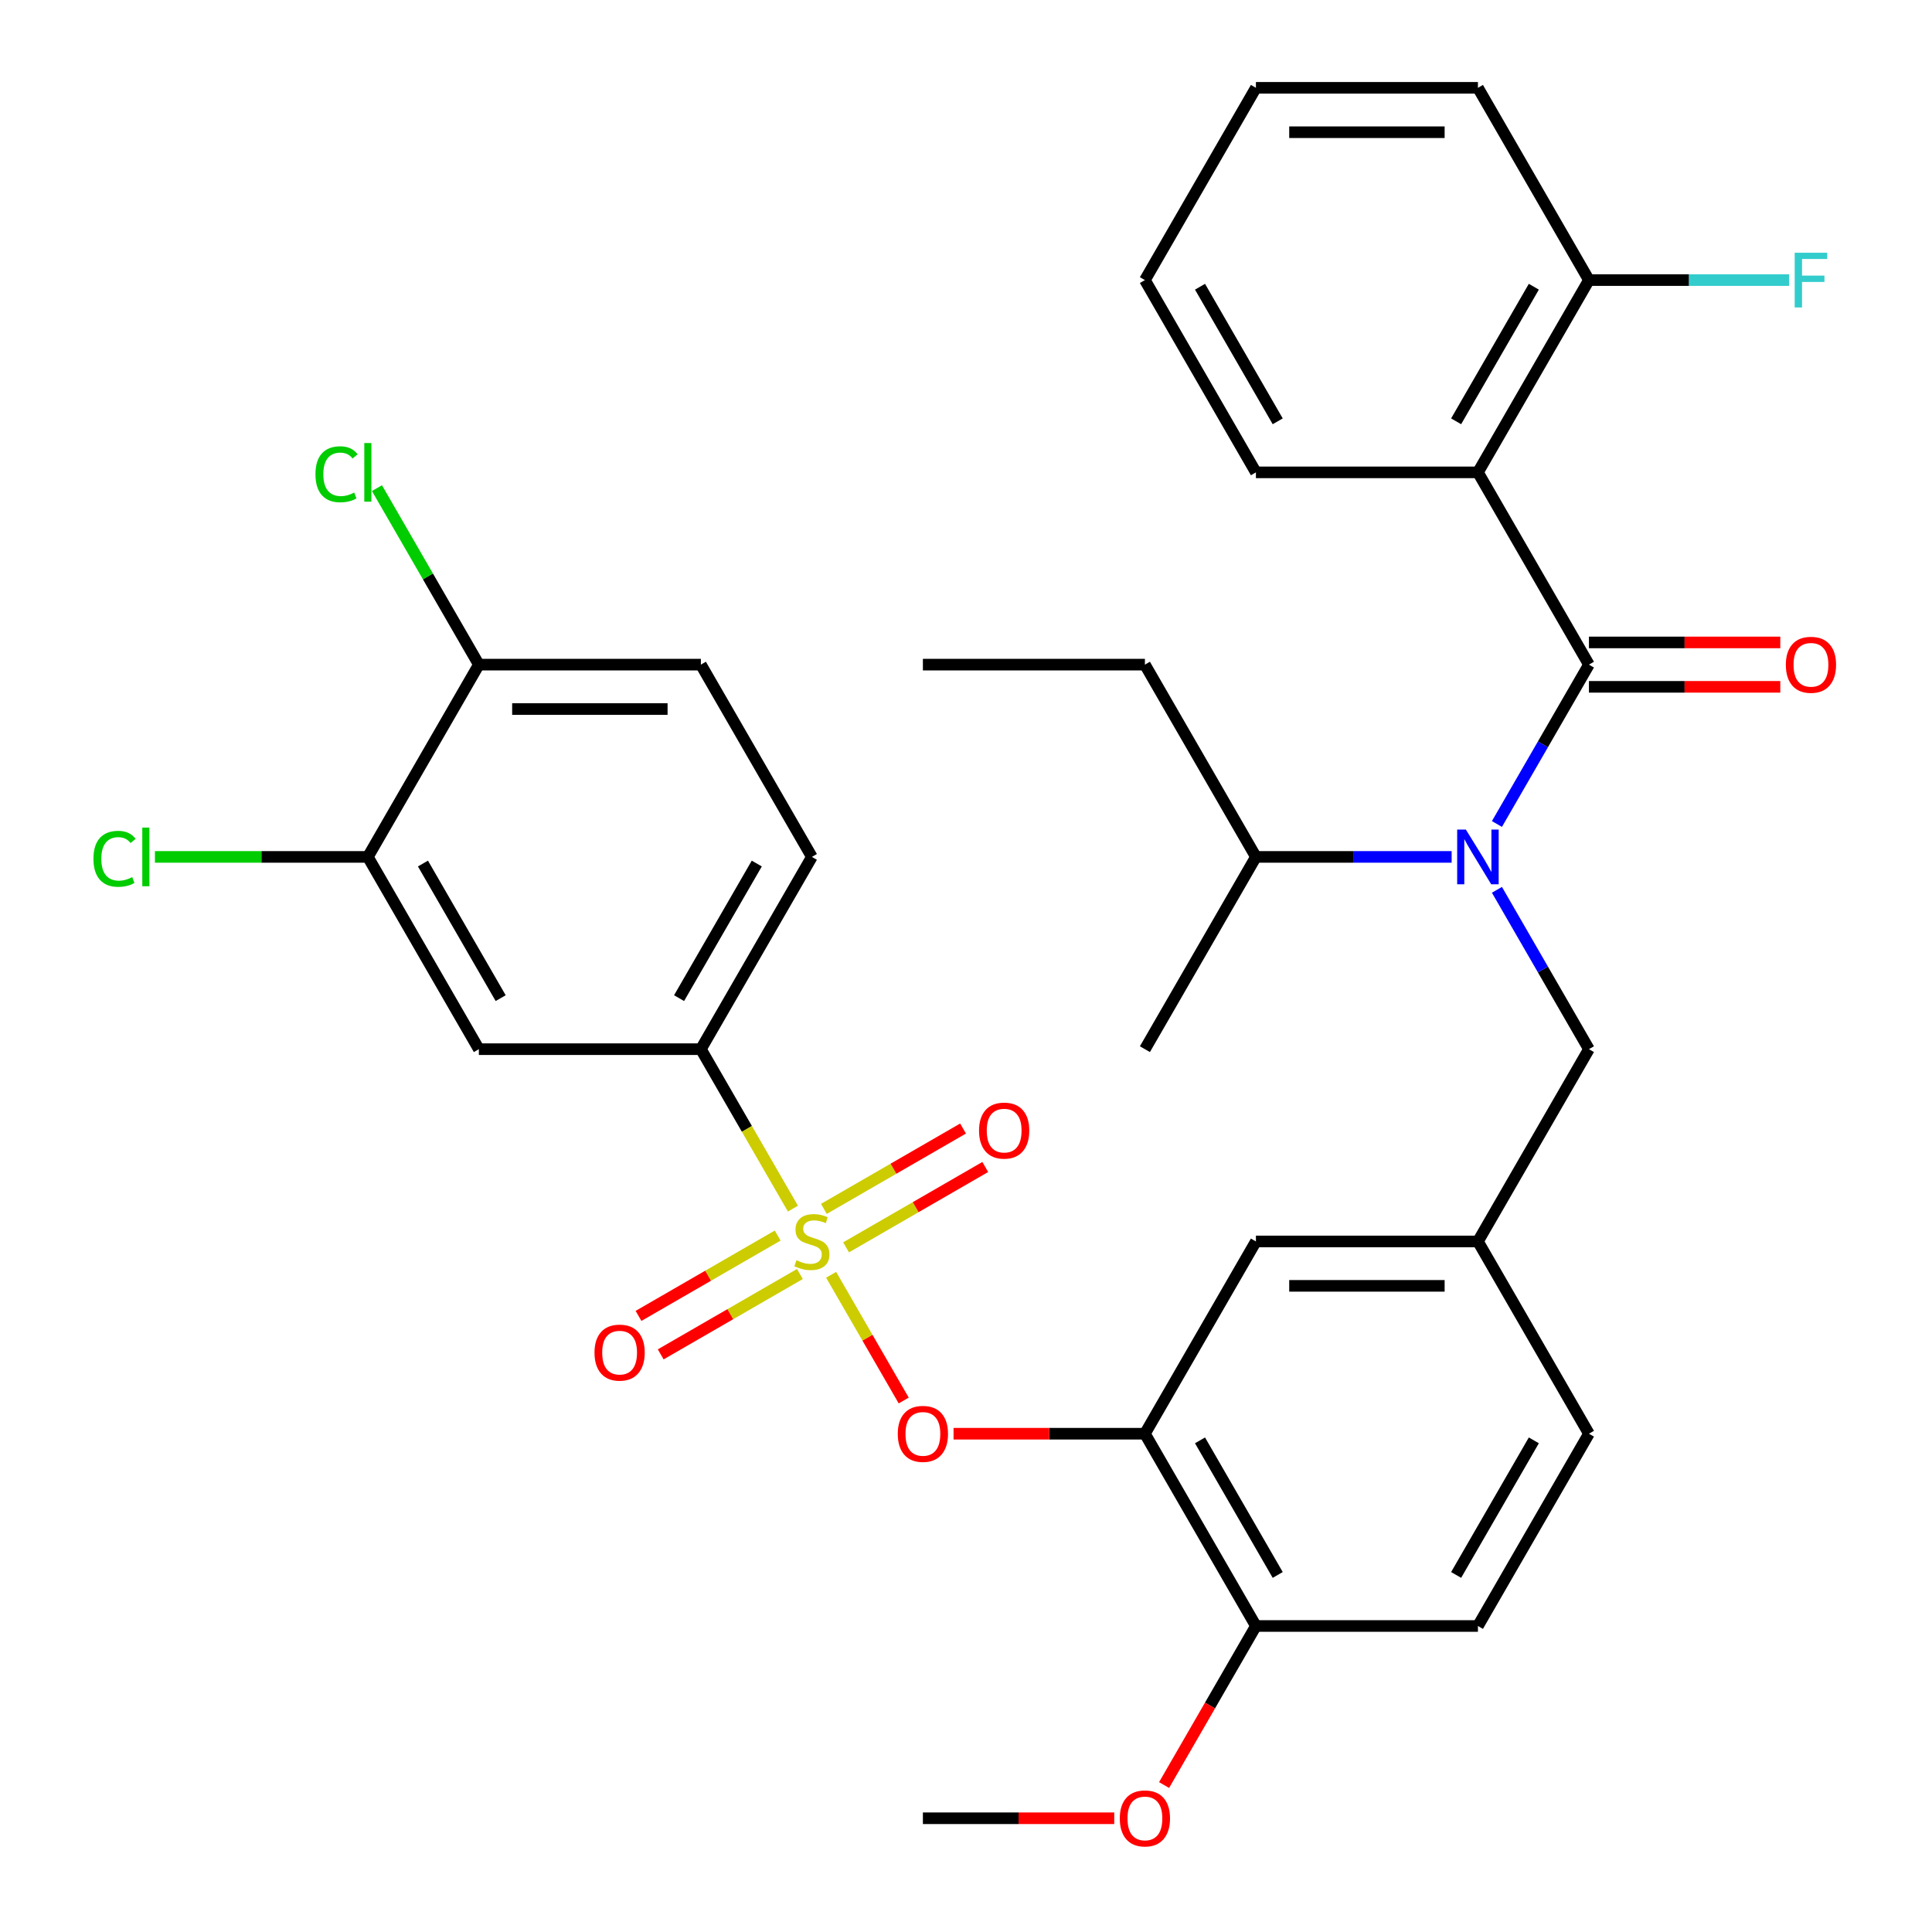 <?xml version='1.0' encoding='iso-8859-1'?>
<svg version='1.1' baseProfile='full'
              xmlns='http://www.w3.org/2000/svg'
                      xmlns:rdkit='http://www.rdkit.org/xml'
                      xmlns:xlink='http://www.w3.org/1999/xlink'
                  xml:space='preserve'
width='1000px' height='1000px' viewBox='0 0 1000 1000'>
<!-- END OF HEADER -->
<rect style='opacity:1.0;fill:#FFFFFF;stroke:none' width='1000' height='1000' x='0' y='0'> </rect>
<path class='bond-0' d='M 764.976,244.494 L 822.434,344.013' style='fill:none;fill-rule:evenodd;stroke:#000000;stroke-width:6px;stroke-linecap:butt;stroke-linejoin:miter;stroke-opacity:1' />
<path class='bond-1' d='M 764.976,244.494 L 822.434,144.974' style='fill:none;fill-rule:evenodd;stroke:#000000;stroke-width:6px;stroke-linecap:butt;stroke-linejoin:miter;stroke-opacity:1' />
<path class='bond-1' d='M 753.691,218.074 L 793.911,148.41' style='fill:none;fill-rule:evenodd;stroke:#000000;stroke-width:6px;stroke-linecap:butt;stroke-linejoin:miter;stroke-opacity:1' />
<path class='bond-2' d='M 764.976,244.494 L 650.061,244.494' style='fill:none;fill-rule:evenodd;stroke:#000000;stroke-width:6px;stroke-linecap:butt;stroke-linejoin:miter;stroke-opacity:1' />
<path class='bond-3' d='M 822.434,543.052 L 764.976,642.572' style='fill:none;fill-rule:evenodd;stroke:#000000;stroke-width:6px;stroke-linecap:butt;stroke-linejoin:miter;stroke-opacity:1' />
<path class='bond-4' d='M 822.434,543.052 L 798.622,501.809' style='fill:none;fill-rule:evenodd;stroke:#000000;stroke-width:6px;stroke-linecap:butt;stroke-linejoin:miter;stroke-opacity:1' />
<path class='bond-4' d='M 798.622,501.809 L 774.81,460.565' style='fill:none;fill-rule:evenodd;stroke:#0000FF;stroke-width:6px;stroke-linecap:butt;stroke-linejoin:miter;stroke-opacity:1' />
<path class='bond-5' d='M 751.363,443.533 L 700.712,443.533' style='fill:none;fill-rule:evenodd;stroke:#0000FF;stroke-width:6px;stroke-linecap:butt;stroke-linejoin:miter;stroke-opacity:1' />
<path class='bond-5' d='M 700.712,443.533 L 650.061,443.533' style='fill:none;fill-rule:evenodd;stroke:#000000;stroke-width:6px;stroke-linecap:butt;stroke-linejoin:miter;stroke-opacity:1' />
<path class='bond-6' d='M 774.81,426.5 L 798.622,385.256' style='fill:none;fill-rule:evenodd;stroke:#0000FF;stroke-width:6px;stroke-linecap:butt;stroke-linejoin:miter;stroke-opacity:1' />
<path class='bond-6' d='M 798.622,385.256 L 822.434,344.013' style='fill:none;fill-rule:evenodd;stroke:#000000;stroke-width:6px;stroke-linecap:butt;stroke-linejoin:miter;stroke-opacity:1' />
<path class='bond-7' d='M 822.434,355.505 L 871.955,355.505' style='fill:none;fill-rule:evenodd;stroke:#000000;stroke-width:6px;stroke-linecap:butt;stroke-linejoin:miter;stroke-opacity:1' />
<path class='bond-7' d='M 871.955,355.505 L 921.476,355.505' style='fill:none;fill-rule:evenodd;stroke:#FF0000;stroke-width:6px;stroke-linecap:butt;stroke-linejoin:miter;stroke-opacity:1' />
<path class='bond-7' d='M 822.434,332.522 L 871.955,332.522' style='fill:none;fill-rule:evenodd;stroke:#000000;stroke-width:6px;stroke-linecap:butt;stroke-linejoin:miter;stroke-opacity:1' />
<path class='bond-7' d='M 871.955,332.522 L 921.476,332.522' style='fill:none;fill-rule:evenodd;stroke:#FF0000;stroke-width:6px;stroke-linecap:butt;stroke-linejoin:miter;stroke-opacity:1' />
<path class='bond-8' d='M 822.434,144.974 L 874.245,144.974' style='fill:none;fill-rule:evenodd;stroke:#000000;stroke-width:6px;stroke-linecap:butt;stroke-linejoin:miter;stroke-opacity:1' />
<path class='bond-8' d='M 874.245,144.974 L 926.056,144.974' style='fill:none;fill-rule:evenodd;stroke:#33CCCC;stroke-width:6px;stroke-linecap:butt;stroke-linejoin:miter;stroke-opacity:1' />
<path class='bond-9' d='M 822.434,144.974 L 764.976,45.455' style='fill:none;fill-rule:evenodd;stroke:#000000;stroke-width:6px;stroke-linecap:butt;stroke-linejoin:miter;stroke-opacity:1' />
<path class='bond-10' d='M 650.061,443.533 L 592.603,344.013' style='fill:none;fill-rule:evenodd;stroke:#000000;stroke-width:6px;stroke-linecap:butt;stroke-linejoin:miter;stroke-opacity:1' />
<path class='bond-11' d='M 650.061,443.533 L 592.603,543.052' style='fill:none;fill-rule:evenodd;stroke:#000000;stroke-width:6px;stroke-linecap:butt;stroke-linejoin:miter;stroke-opacity:1' />
<path class='bond-12' d='M 592.603,344.013 L 477.688,344.013' style='fill:none;fill-rule:evenodd;stroke:#000000;stroke-width:6px;stroke-linecap:butt;stroke-linejoin:miter;stroke-opacity:1' />
<path class='bond-13' d='M 822.434,742.091 L 764.976,841.611' style='fill:none;fill-rule:evenodd;stroke:#000000;stroke-width:6px;stroke-linecap:butt;stroke-linejoin:miter;stroke-opacity:1' />
<path class='bond-13' d='M 793.911,745.528 L 753.691,815.191' style='fill:none;fill-rule:evenodd;stroke:#000000;stroke-width:6px;stroke-linecap:butt;stroke-linejoin:miter;stroke-opacity:1' />
<path class='bond-14' d='M 822.434,742.091 L 764.976,642.572' style='fill:none;fill-rule:evenodd;stroke:#000000;stroke-width:6px;stroke-linecap:butt;stroke-linejoin:miter;stroke-opacity:1' />
<path class='bond-15' d='M 764.976,841.611 L 650.061,841.611' style='fill:none;fill-rule:evenodd;stroke:#000000;stroke-width:6px;stroke-linecap:butt;stroke-linejoin:miter;stroke-opacity:1' />
<path class='bond-16' d='M 650.061,841.611 L 592.603,742.091' style='fill:none;fill-rule:evenodd;stroke:#000000;stroke-width:6px;stroke-linecap:butt;stroke-linejoin:miter;stroke-opacity:1' />
<path class='bond-16' d='M 661.346,815.191 L 621.126,745.528' style='fill:none;fill-rule:evenodd;stroke:#000000;stroke-width:6px;stroke-linecap:butt;stroke-linejoin:miter;stroke-opacity:1' />
<path class='bond-17' d='M 650.061,841.611 L 626.295,882.774' style='fill:none;fill-rule:evenodd;stroke:#000000;stroke-width:6px;stroke-linecap:butt;stroke-linejoin:miter;stroke-opacity:1' />
<path class='bond-17' d='M 626.295,882.774 L 602.53,923.937' style='fill:none;fill-rule:evenodd;stroke:#FF0000;stroke-width:6px;stroke-linecap:butt;stroke-linejoin:miter;stroke-opacity:1' />
<path class='bond-18' d='M 592.603,742.091 L 650.061,642.572' style='fill:none;fill-rule:evenodd;stroke:#000000;stroke-width:6px;stroke-linecap:butt;stroke-linejoin:miter;stroke-opacity:1' />
<path class='bond-19' d='M 592.603,742.091 L 543.082,742.091' style='fill:none;fill-rule:evenodd;stroke:#000000;stroke-width:6px;stroke-linecap:butt;stroke-linejoin:miter;stroke-opacity:1' />
<path class='bond-19' d='M 543.082,742.091 L 493.561,742.091' style='fill:none;fill-rule:evenodd;stroke:#FF0000;stroke-width:6px;stroke-linecap:butt;stroke-linejoin:miter;stroke-opacity:1' />
<path class='bond-20' d='M 650.061,642.572 L 764.976,642.572' style='fill:none;fill-rule:evenodd;stroke:#000000;stroke-width:6px;stroke-linecap:butt;stroke-linejoin:miter;stroke-opacity:1' />
<path class='bond-20' d='M 667.298,665.555 L 747.739,665.555' style='fill:none;fill-rule:evenodd;stroke:#000000;stroke-width:6px;stroke-linecap:butt;stroke-linejoin:miter;stroke-opacity:1' />
<path class='bond-21' d='M 362.773,543.052 L 420.23,443.533' style='fill:none;fill-rule:evenodd;stroke:#000000;stroke-width:6px;stroke-linecap:butt;stroke-linejoin:miter;stroke-opacity:1' />
<path class='bond-21' d='M 351.488,516.633 L 391.708,446.969' style='fill:none;fill-rule:evenodd;stroke:#000000;stroke-width:6px;stroke-linecap:butt;stroke-linejoin:miter;stroke-opacity:1' />
<path class='bond-22' d='M 362.773,543.052 L 247.858,543.052' style='fill:none;fill-rule:evenodd;stroke:#000000;stroke-width:6px;stroke-linecap:butt;stroke-linejoin:miter;stroke-opacity:1' />
<path class='bond-23' d='M 362.773,543.052 L 386.596,584.315' style='fill:none;fill-rule:evenodd;stroke:#000000;stroke-width:6px;stroke-linecap:butt;stroke-linejoin:miter;stroke-opacity:1' />
<path class='bond-23' d='M 386.596,584.315 L 410.42,625.579' style='fill:none;fill-rule:evenodd;stroke:#CCCC00;stroke-width:6px;stroke-linecap:butt;stroke-linejoin:miter;stroke-opacity:1' />
<path class='bond-24' d='M 420.23,443.533 L 362.773,344.013' style='fill:none;fill-rule:evenodd;stroke:#000000;stroke-width:6px;stroke-linecap:butt;stroke-linejoin:miter;stroke-opacity:1' />
<path class='bond-25' d='M 247.858,543.052 L 190.4,443.533' style='fill:none;fill-rule:evenodd;stroke:#000000;stroke-width:6px;stroke-linecap:butt;stroke-linejoin:miter;stroke-opacity:1' />
<path class='bond-25' d='M 259.143,516.633 L 218.922,446.969' style='fill:none;fill-rule:evenodd;stroke:#000000;stroke-width:6px;stroke-linecap:butt;stroke-linejoin:miter;stroke-opacity:1' />
<path class='bond-26' d='M 247.858,344.013 L 190.4,443.533' style='fill:none;fill-rule:evenodd;stroke:#000000;stroke-width:6px;stroke-linecap:butt;stroke-linejoin:miter;stroke-opacity:1' />
<path class='bond-27' d='M 247.858,344.013 L 221.485,298.335' style='fill:none;fill-rule:evenodd;stroke:#000000;stroke-width:6px;stroke-linecap:butt;stroke-linejoin:miter;stroke-opacity:1' />
<path class='bond-27' d='M 221.485,298.335 L 195.113,252.657' style='fill:none;fill-rule:evenodd;stroke:#00CC00;stroke-width:6px;stroke-linecap:butt;stroke-linejoin:miter;stroke-opacity:1' />
<path class='bond-28' d='M 247.858,344.013 L 362.773,344.013' style='fill:none;fill-rule:evenodd;stroke:#000000;stroke-width:6px;stroke-linecap:butt;stroke-linejoin:miter;stroke-opacity:1' />
<path class='bond-28' d='M 265.095,366.996 L 345.535,366.996' style='fill:none;fill-rule:evenodd;stroke:#000000;stroke-width:6px;stroke-linecap:butt;stroke-linejoin:miter;stroke-opacity:1' />
<path class='bond-29' d='M 467.762,724.898 L 448.978,692.363' style='fill:none;fill-rule:evenodd;stroke:#FF0000;stroke-width:6px;stroke-linecap:butt;stroke-linejoin:miter;stroke-opacity:1' />
<path class='bond-29' d='M 448.978,692.363 L 430.193,659.828' style='fill:none;fill-rule:evenodd;stroke:#CCCC00;stroke-width:6px;stroke-linecap:butt;stroke-linejoin:miter;stroke-opacity:1' />
<path class='bond-30' d='M 437.929,645.623 L 473.948,624.827' style='fill:none;fill-rule:evenodd;stroke:#CCCC00;stroke-width:6px;stroke-linecap:butt;stroke-linejoin:miter;stroke-opacity:1' />
<path class='bond-30' d='M 473.948,624.827 L 509.968,604.031' style='fill:none;fill-rule:evenodd;stroke:#FF0000;stroke-width:6px;stroke-linecap:butt;stroke-linejoin:miter;stroke-opacity:1' />
<path class='bond-30' d='M 426.437,625.719 L 462.457,604.923' style='fill:none;fill-rule:evenodd;stroke:#CCCC00;stroke-width:6px;stroke-linecap:butt;stroke-linejoin:miter;stroke-opacity:1' />
<path class='bond-30' d='M 462.457,604.923 L 498.476,584.127' style='fill:none;fill-rule:evenodd;stroke:#FF0000;stroke-width:6px;stroke-linecap:butt;stroke-linejoin:miter;stroke-opacity:1' />
<path class='bond-31' d='M 402.532,639.521 L 366.512,660.316' style='fill:none;fill-rule:evenodd;stroke:#CCCC00;stroke-width:6px;stroke-linecap:butt;stroke-linejoin:miter;stroke-opacity:1' />
<path class='bond-31' d='M 366.512,660.316 L 330.493,681.112' style='fill:none;fill-rule:evenodd;stroke:#FF0000;stroke-width:6px;stroke-linecap:butt;stroke-linejoin:miter;stroke-opacity:1' />
<path class='bond-31' d='M 414.023,659.425 L 378.004,680.22' style='fill:none;fill-rule:evenodd;stroke:#CCCC00;stroke-width:6px;stroke-linecap:butt;stroke-linejoin:miter;stroke-opacity:1' />
<path class='bond-31' d='M 378.004,680.22 L 341.984,701.016' style='fill:none;fill-rule:evenodd;stroke:#FF0000;stroke-width:6px;stroke-linecap:butt;stroke-linejoin:miter;stroke-opacity:1' />
<path class='bond-32' d='M 190.4,443.533 L 135.299,443.533' style='fill:none;fill-rule:evenodd;stroke:#000000;stroke-width:6px;stroke-linecap:butt;stroke-linejoin:miter;stroke-opacity:1' />
<path class='bond-32' d='M 135.299,443.533 L 80.198,443.533' style='fill:none;fill-rule:evenodd;stroke:#00CC00;stroke-width:6px;stroke-linecap:butt;stroke-linejoin:miter;stroke-opacity:1' />
<path class='bond-33' d='M 576.73,941.13 L 527.209,941.13' style='fill:none;fill-rule:evenodd;stroke:#FF0000;stroke-width:6px;stroke-linecap:butt;stroke-linejoin:miter;stroke-opacity:1' />
<path class='bond-33' d='M 527.209,941.13 L 477.688,941.13' style='fill:none;fill-rule:evenodd;stroke:#000000;stroke-width:6px;stroke-linecap:butt;stroke-linejoin:miter;stroke-opacity:1' />
<path class='bond-34' d='M 650.061,244.494 L 592.603,144.974' style='fill:none;fill-rule:evenodd;stroke:#000000;stroke-width:6px;stroke-linecap:butt;stroke-linejoin:miter;stroke-opacity:1' />
<path class='bond-34' d='M 661.346,218.074 L 621.126,148.41' style='fill:none;fill-rule:evenodd;stroke:#000000;stroke-width:6px;stroke-linecap:butt;stroke-linejoin:miter;stroke-opacity:1' />
<path class='bond-35' d='M 764.976,45.455 L 650.061,45.455' style='fill:none;fill-rule:evenodd;stroke:#000000;stroke-width:6px;stroke-linecap:butt;stroke-linejoin:miter;stroke-opacity:1' />
<path class='bond-35' d='M 747.739,68.438 L 667.298,68.438' style='fill:none;fill-rule:evenodd;stroke:#000000;stroke-width:6px;stroke-linecap:butt;stroke-linejoin:miter;stroke-opacity:1' />
<path class='bond-36' d='M 592.603,144.974 L 650.061,45.455' style='fill:none;fill-rule:evenodd;stroke:#000000;stroke-width:6px;stroke-linecap:butt;stroke-linejoin:miter;stroke-opacity:1' />
<path  class='atom-2' d='M 758.716 429.373
L 767.996 444.373
Q 768.916 445.853, 770.396 448.533
Q 771.876 451.213, 771.956 451.373
L 771.956 429.373
L 775.716 429.373
L 775.716 457.693
L 771.836 457.693
L 761.876 441.293
Q 760.716 439.373, 759.476 437.173
Q 758.276 434.973, 757.916 434.293
L 757.916 457.693
L 754.236 457.693
L 754.236 429.373
L 758.716 429.373
' fill='#0000FF'/>
<path  class='atom-17' d='M 464.688 742.171
Q 464.688 735.371, 468.048 731.571
Q 471.408 727.771, 477.688 727.771
Q 483.968 727.771, 487.328 731.571
Q 490.688 735.371, 490.688 742.171
Q 490.688 749.051, 487.288 752.971
Q 483.888 756.851, 477.688 756.851
Q 471.448 756.851, 468.048 752.971
Q 464.688 749.091, 464.688 742.171
M 477.688 753.651
Q 482.008 753.651, 484.328 750.771
Q 486.688 747.851, 486.688 742.171
Q 486.688 736.611, 484.328 733.811
Q 482.008 730.971, 477.688 730.971
Q 473.368 730.971, 471.008 733.771
Q 468.688 736.571, 468.688 742.171
Q 468.688 747.891, 471.008 750.771
Q 473.368 753.651, 477.688 753.651
' fill='#FF0000'/>
<path  class='atom-18' d='M 412.23 652.292
Q 412.55 652.412, 413.87 652.972
Q 415.19 653.532, 416.63 653.892
Q 418.11 654.212, 419.55 654.212
Q 422.23 654.212, 423.79 652.932
Q 425.35 651.612, 425.35 649.332
Q 425.35 647.772, 424.55 646.812
Q 423.79 645.852, 422.59 645.332
Q 421.39 644.812, 419.39 644.212
Q 416.87 643.452, 415.35 642.732
Q 413.87 642.012, 412.79 640.492
Q 411.75 638.972, 411.75 636.412
Q 411.75 632.852, 414.15 630.652
Q 416.59 628.452, 421.39 628.452
Q 424.67 628.452, 428.39 630.012
L 427.47 633.092
Q 424.07 631.692, 421.51 631.692
Q 418.75 631.692, 417.23 632.852
Q 415.71 633.972, 415.75 635.932
Q 415.75 637.452, 416.51 638.372
Q 417.31 639.292, 418.43 639.812
Q 419.59 640.332, 421.51 640.932
Q 424.07 641.732, 425.59 642.532
Q 427.11 643.332, 428.19 644.972
Q 429.31 646.572, 429.31 649.332
Q 429.31 653.252, 426.67 655.372
Q 424.07 657.452, 419.71 657.452
Q 417.19 657.452, 415.27 656.892
Q 413.39 656.372, 411.15 655.452
L 412.23 652.292
' fill='#CCCC00'/>
<path  class='atom-19' d='M 506.75 585.194
Q 506.75 578.394, 510.11 574.594
Q 513.47 570.794, 519.75 570.794
Q 526.03 570.794, 529.39 574.594
Q 532.75 578.394, 532.75 585.194
Q 532.75 592.074, 529.35 595.994
Q 525.95 599.874, 519.75 599.874
Q 513.51 599.874, 510.11 595.994
Q 506.75 592.114, 506.75 585.194
M 519.75 596.674
Q 524.07 596.674, 526.39 593.794
Q 528.75 590.874, 528.75 585.194
Q 528.75 579.634, 526.39 576.834
Q 524.07 573.994, 519.75 573.994
Q 515.43 573.994, 513.07 576.794
Q 510.75 579.594, 510.75 585.194
Q 510.75 590.914, 513.07 593.794
Q 515.43 596.674, 519.75 596.674
' fill='#FF0000'/>
<path  class='atom-20' d='M 307.711 700.109
Q 307.711 693.309, 311.071 689.509
Q 314.431 685.709, 320.711 685.709
Q 326.991 685.709, 330.351 689.509
Q 333.711 693.309, 333.711 700.109
Q 333.711 706.989, 330.311 710.909
Q 326.911 714.789, 320.711 714.789
Q 314.471 714.789, 311.071 710.909
Q 307.711 707.029, 307.711 700.109
M 320.711 711.589
Q 325.031 711.589, 327.351 708.709
Q 329.711 705.789, 329.711 700.109
Q 329.711 694.549, 327.351 691.749
Q 325.031 688.909, 320.711 688.909
Q 316.391 688.909, 314.031 691.709
Q 311.711 694.509, 311.711 700.109
Q 311.711 705.829, 314.031 708.709
Q 316.391 711.589, 320.711 711.589
' fill='#FF0000'/>
<path  class='atom-23' d='M 163.28 245.474
Q 163.28 238.434, 166.56 234.754
Q 169.88 231.034, 176.16 231.034
Q 182 231.034, 185.12 235.154
L 182.48 237.314
Q 180.2 234.314, 176.16 234.314
Q 171.88 234.314, 169.6 237.194
Q 167.36 240.034, 167.36 245.474
Q 167.36 251.074, 169.68 253.954
Q 172.04 256.834, 176.6 256.834
Q 179.72 256.834, 183.36 254.954
L 184.48 257.954
Q 183 258.914, 180.76 259.474
Q 178.52 260.034, 176.04 260.034
Q 169.88 260.034, 166.56 256.274
Q 163.28 252.514, 163.28 245.474
' fill='#00CC00'/>
<path  class='atom-23' d='M 188.56 229.314
L 192.24 229.314
L 192.24 259.674
L 188.56 259.674
L 188.56 229.314
' fill='#00CC00'/>
<path  class='atom-24' d='M 48.365 444.513
Q 48.365 437.473, 51.645 433.793
Q 54.965 430.073, 61.245 430.073
Q 67.085 430.073, 70.205 434.193
L 67.565 436.353
Q 65.285 433.353, 61.245 433.353
Q 56.965 433.353, 54.685 436.233
Q 52.445 439.073, 52.445 444.513
Q 52.445 450.113, 54.765 452.993
Q 57.125 455.873, 61.685 455.873
Q 64.805 455.873, 68.445 453.993
L 69.565 456.993
Q 68.085 457.953, 65.845 458.513
Q 63.605 459.073, 61.125 459.073
Q 54.965 459.073, 51.645 455.313
Q 48.365 451.553, 48.365 444.513
' fill='#00CC00'/>
<path  class='atom-24' d='M 73.645 428.353
L 77.325 428.353
L 77.325 458.713
L 73.645 458.713
L 73.645 428.353
' fill='#00CC00'/>
<path  class='atom-25' d='M 579.603 941.21
Q 579.603 934.41, 582.963 930.61
Q 586.323 926.81, 592.603 926.81
Q 598.883 926.81, 602.243 930.61
Q 605.603 934.41, 605.603 941.21
Q 605.603 948.09, 602.203 952.01
Q 598.803 955.89, 592.603 955.89
Q 586.363 955.89, 582.963 952.01
Q 579.603 948.13, 579.603 941.21
M 592.603 952.69
Q 596.923 952.69, 599.243 949.81
Q 601.603 946.89, 601.603 941.21
Q 601.603 935.65, 599.243 932.85
Q 596.923 930.01, 592.603 930.01
Q 588.283 930.01, 585.923 932.81
Q 583.603 935.61, 583.603 941.21
Q 583.603 946.93, 585.923 949.81
Q 588.283 952.69, 592.603 952.69
' fill='#FF0000'/>
<path  class='atom-29' d='M 924.349 344.093
Q 924.349 337.293, 927.709 333.493
Q 931.069 329.693, 937.349 329.693
Q 943.629 329.693, 946.989 333.493
Q 950.349 337.293, 950.349 344.093
Q 950.349 350.973, 946.949 354.893
Q 943.549 358.773, 937.349 358.773
Q 931.109 358.773, 927.709 354.893
Q 924.349 351.013, 924.349 344.093
M 937.349 355.573
Q 941.669 355.573, 943.989 352.693
Q 946.349 349.773, 946.349 344.093
Q 946.349 338.533, 943.989 335.733
Q 941.669 332.893, 937.349 332.893
Q 933.029 332.893, 930.669 335.693
Q 928.349 338.493, 928.349 344.093
Q 928.349 349.813, 930.669 352.693
Q 933.029 355.573, 937.349 355.573
' fill='#FF0000'/>
<path  class='atom-30' d='M 928.929 130.814
L 945.769 130.814
L 945.769 134.054
L 932.729 134.054
L 932.729 142.654
L 944.329 142.654
L 944.329 145.934
L 932.729 145.934
L 932.729 159.134
L 928.929 159.134
L 928.929 130.814
' fill='#33CCCC'/>
</svg>
